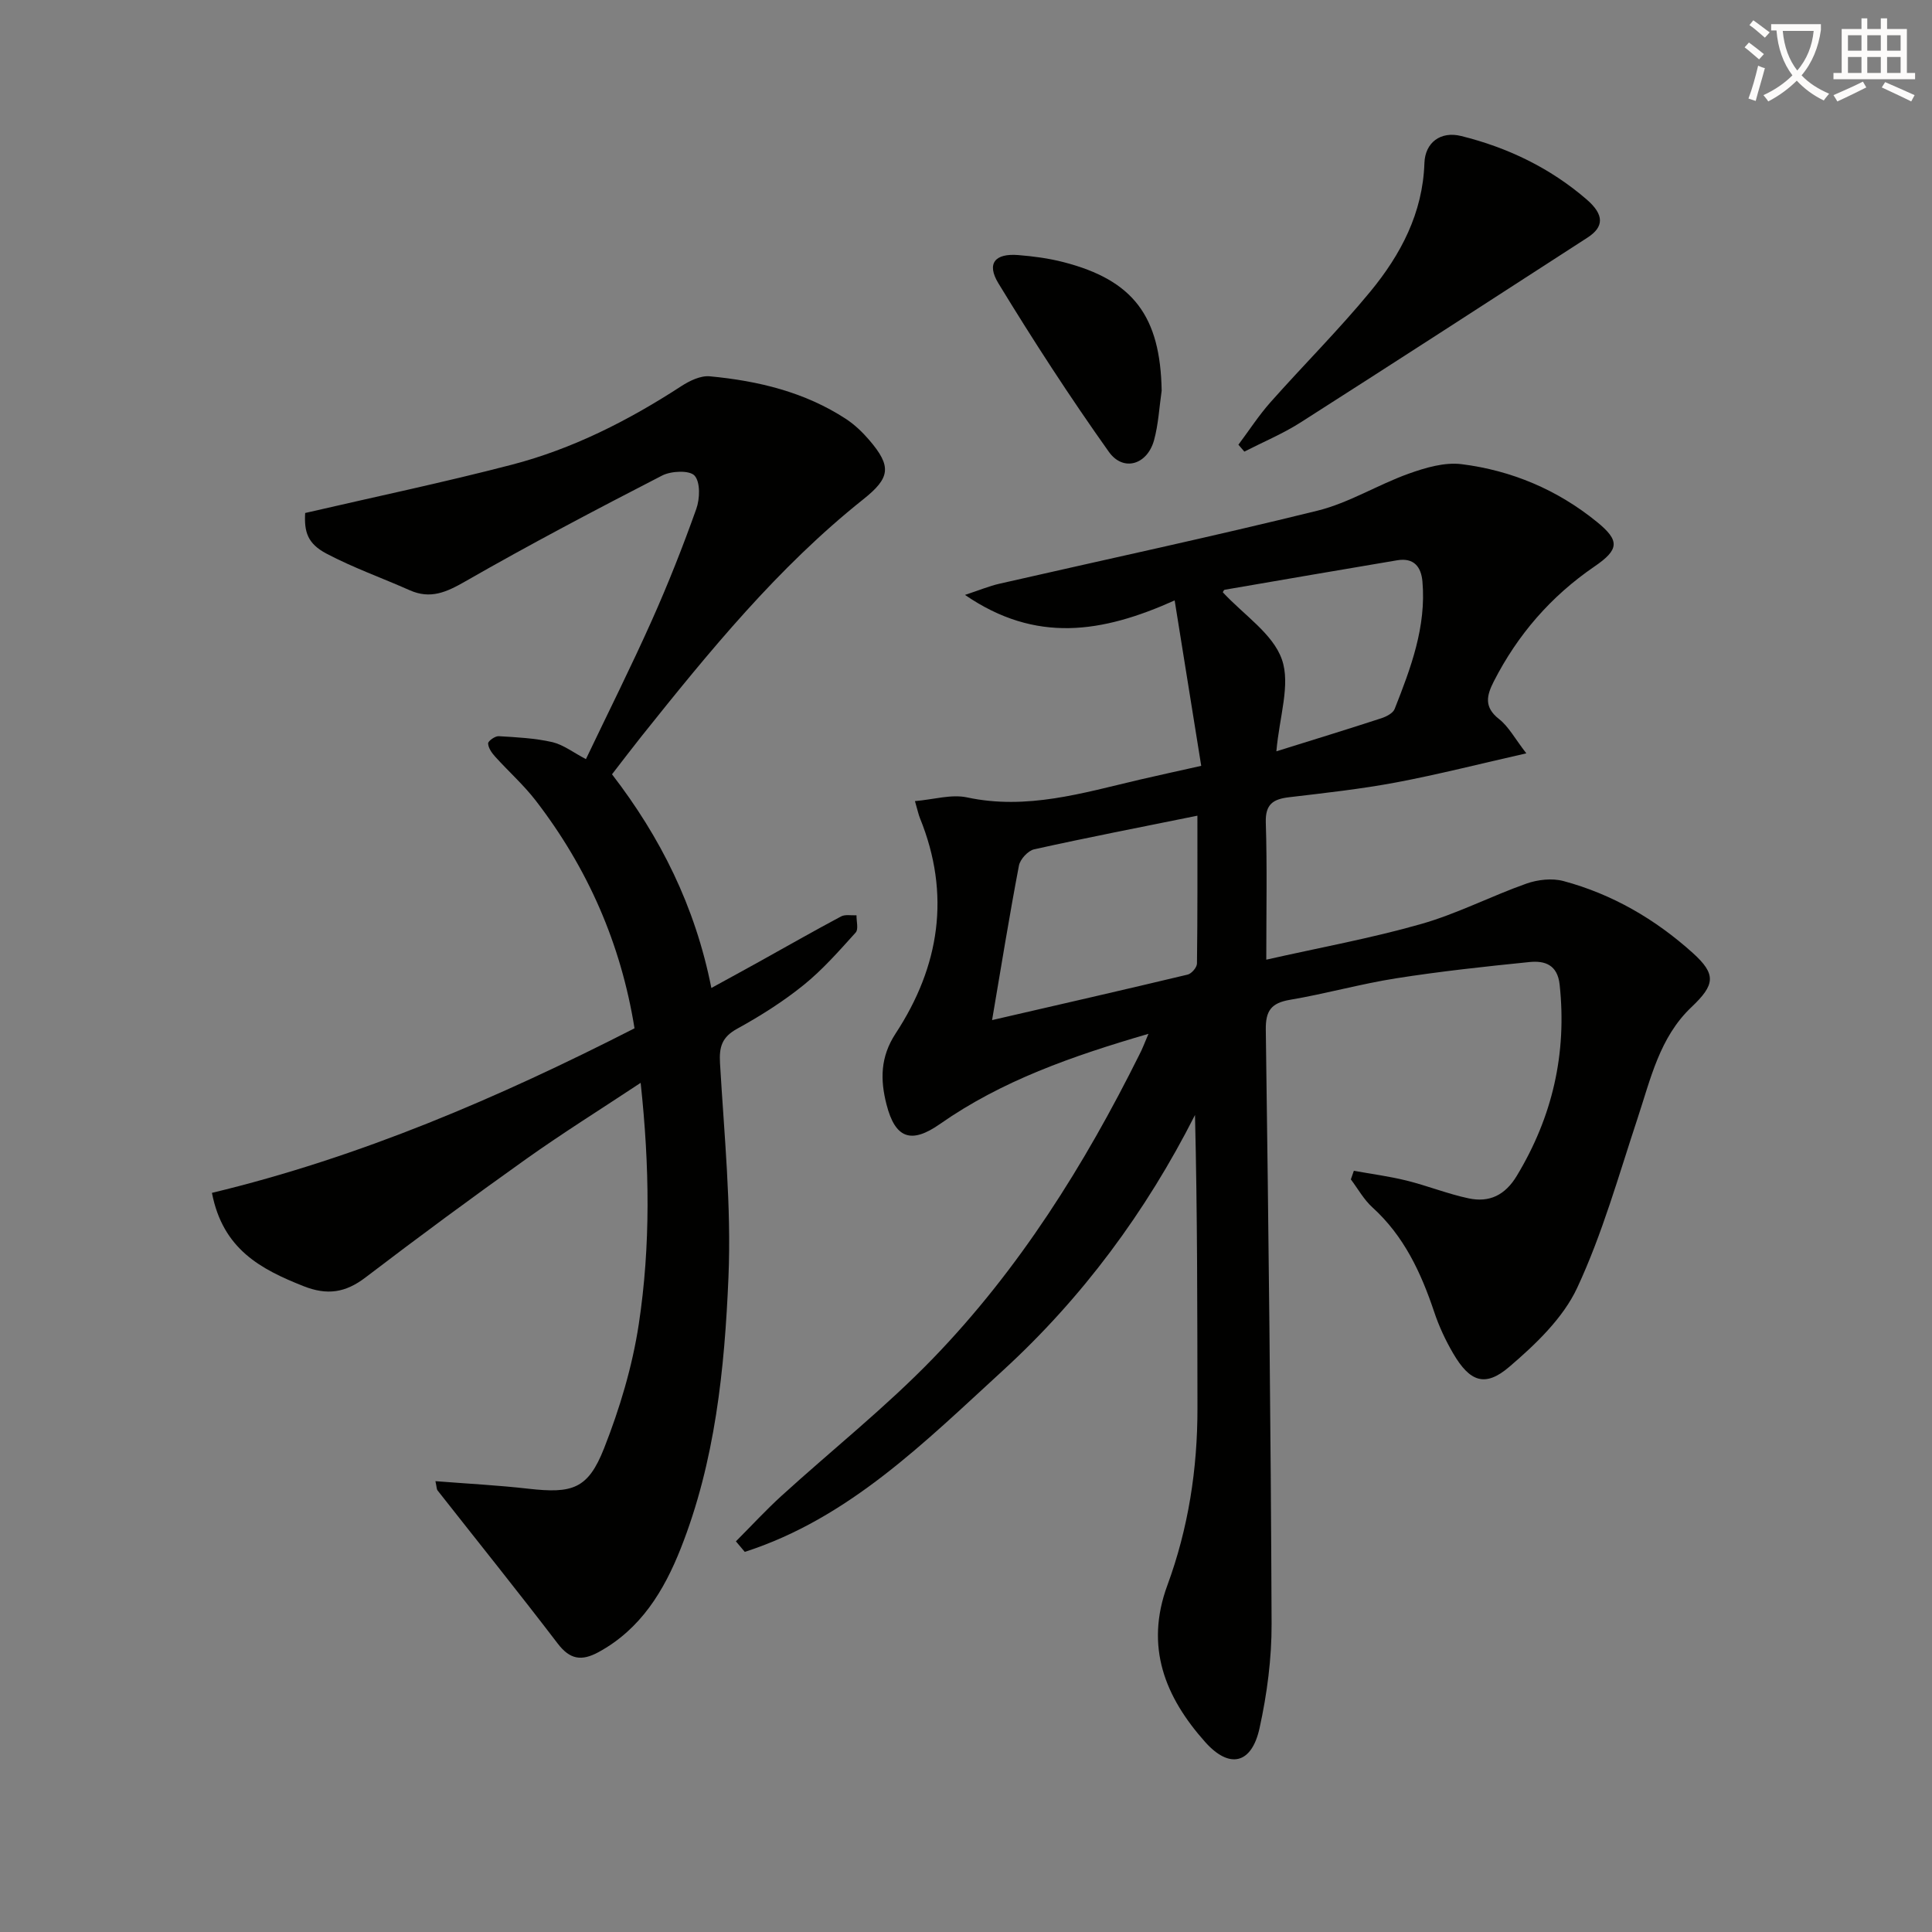 <svg enable-background="new 0 0 400 400" viewBox="0 0 400 400" xmlns="http://www.w3.org/2000/svg"><rect x="0" y="0" width="400" height="400" fill="#808080" stroke="none"/><path d="m362.1 8.8c1.1.8 2.1 1.6 3.1 2.4l-1 1.1c-1.3-1.1-2.3-2-3-2.5zm1.9 4.8c.5.2.9.4 1.4.5-.6 2.3-1.3 4.5-1.9 6.8l-1.5-.5c.8-2.1 1.4-4.3 2-6.8zm-1-9.4c1.3.9 2.4 1.8 3.4 2.5l-1 1.1c-1.4-1.2-2.4-2.1-3.2-2.6zm3.7 2.2v-1.4h10.3v1.2c-.5 3.6-1.8 6.8-4 9.4 1.5 1.6 3.4 2.8 5.7 3.8-.3.4-.7.8-1.1 1.4-2.3-1.1-4.1-2.5-5.6-4.1-1.6 1.6-3.6 3.1-5.9 4.3-.3-.5-.7-.9-1-1.3 2.4-1.1 4.4-2.5 6-4.1-1.9-2.5-3-5.6-3.3-9.3h-1.1zm8.8 0h-6.4c.3 3.3 1.3 6 3 8.2 2-2.3 3.1-5.1 3.4-8.2z" fill="#fcfbfa"/><path d="m385.3 3.8h1.3v2.2h2.8v-2.2h1.3v2.2h4.1v9.1h1.7v1.3h-16.9v-1.3h1.7v-9.1h4.1v-2.2zm.4 13.1.7 1.2c-1.8.9-3.8 1.9-6 2.9-.2-.4-.5-.8-.8-1.3 2.3-1 4.3-1.9 6.1-2.8zm-3.1-6.4h2.8v-3.2h-2.8zm0 4.6h2.8v-3.3h-2.8zm4-4.6h2.8v-3.2h-2.8zm0 4.6h2.8v-3.3h-2.8zm3.7 1.9c2.1.9 4.1 1.8 6.1 2.7l-.7 1.3c-2.2-1.1-4.2-2-6.1-2.9zm3.2-9.7h-2.8v3.2h2.8zm-2.8 7.8h2.8v-3.3h-2.8z" fill="#fcfbfa"/><g fill="#010100"><path d="m237.78 214.04c-15.89 4.64-30.37 9.71-43.18 18.68-5.94 4.16-9.25 3.03-11.06-4.06-1.3-5.07-1.31-9.81 1.89-14.69 9.11-13.89 11.45-28.8 5.04-44.57-.3-.74-.46-1.54-1.04-3.54 3.89-.33 7.53-1.46 10.77-.77 12.4 2.66 24-.92 35.76-3.67 3.86-.9 7.74-1.74 12.74-2.86-1.79-11.15-3.56-22.15-5.5-34.25-15.04 6.75-28.75 8.92-43.41-1.14 3.09-1.02 5.05-1.84 7.1-2.31 21.97-5.02 44.01-9.73 65.88-15.13 6.52-1.61 12.48-5.37 18.88-7.66 3.47-1.24 7.42-2.41 10.95-1.97 10.37 1.3 19.85 5.3 28.03 11.96 4.77 3.88 4.62 5.72-.53 9.24-8.99 6.15-15.88 14.09-20.83 23.79-1.5 2.94-2.05 5.32 1.09 7.78 2 1.57 3.28 4.05 5.65 7.1-9.64 2.18-18.24 4.38-26.94 6.02-7.33 1.38-14.78 2.19-22.19 3.07-3.28.39-4.93 1.43-4.81 5.24.29 9.12.1 18.26.1 28.39 11.2-2.53 21.8-4.45 32.11-7.4 7.44-2.12 14.43-5.76 21.75-8.35 2.35-.83 5.3-1.16 7.66-.53 10.11 2.71 19.02 7.9 26.77 14.88 4.95 4.46 4.6 6.61-.27 11.23-6.59 6.25-8.44 14.84-11.16 23.05-3.9 11.79-7.27 23.87-12.49 35.06-2.94 6.3-8.62 11.71-14.06 16.36-5.03 4.31-8.18 3.08-11.61-2.77-1.58-2.7-2.94-5.61-3.93-8.58-2.73-8.15-6.26-15.74-12.79-21.66-1.78-1.61-3-3.85-4.47-5.8.21-.59.41-1.19.62-1.78 3.65.66 7.34 1.14 10.93 2.03 4.32 1.07 8.5 2.76 12.85 3.68 4.25.9 7.52-.63 9.95-4.66 7.4-12.25 10.4-25.33 8.88-39.57-.44-4.15-3.08-5.02-6.24-4.7-9.23.93-18.47 1.93-27.63 3.37-7.37 1.16-14.6 3.21-21.97 4.45-3.88.66-5.06 2.26-5 6.21.56 40.97 1.04 81.94 1.2 122.91.03 7.24-.94 14.62-2.5 21.7-1.63 7.4-6.22 8.49-11.25 2.85-8.29-9.3-12.53-19.69-7.83-32.45 4.34-11.78 6.25-24.09 6.23-36.68-.03-20.14-.01-40.28-.51-60.69-10.15 20.04-23.32 37.83-39.75 52.88-16.18 14.81-31.9 30.63-53.46 37.57-.61-.73-1.23-1.46-1.84-2.18 3.14-3.14 6.15-6.42 9.43-9.41 10.45-9.51 21.59-18.35 31.39-28.48 17.83-18.44 31.35-40.02 42.74-62.93.54-1.01.94-2.09 1.86-4.26zm-32.38-2.84c14.07-3.25 27.29-6.26 40.49-9.42.81-.19 1.92-1.49 1.93-2.29.13-10.06.09-20.11.09-30.61-11.82 2.39-22.84 4.53-33.79 6.96-1.28.28-2.91 2.06-3.16 3.37-1.98 10.4-3.67 20.86-5.56 31.99zm58.86-55.65c7.65-2.39 14.71-4.55 21.72-6.84 1.04-.34 2.41-1.04 2.76-1.91 3.35-8.48 6.58-17.03 5.76-26.41-.27-3.05-1.78-4.97-5.23-4.39-11.9 2.02-23.8 4.03-35.7 6.1-.26.05-.44.64-.38.55 4.4 4.73 10.36 8.58 12.21 13.88 1.83 5.19-.52 11.84-1.14 19.02z"/><path d="m121.31 157.17c4.59-9.62 9.33-19.07 13.64-28.71 3.38-7.56 6.43-15.29 9.21-23.09.75-2.1.86-5.55-.36-6.9-1.05-1.15-4.85-.98-6.72-.01-13.72 7.06-27.38 14.25-40.76 21.92-3.91 2.24-7.21 3.73-11.5 1.82-5.74-2.55-11.7-4.66-17.23-7.58-3.94-2.08-4.63-4.53-4.41-8.41 14.38-3.33 28.64-6.32 42.72-9.98 12.63-3.28 24.19-9.15 35.14-16.27 1.72-1.12 4.01-2.23 5.91-2.05 10 .94 19.68 3.25 28.23 8.85 1.78 1.17 3.39 2.72 4.79 4.35 4.69 5.47 4.34 7.83-1.23 12.26-17.73 14.12-31.93 31.55-45.97 49.13-1.96 2.46-3.86 4.97-6.06 7.81 9.99 12.98 17.2 27.25 20.57 44.24 3.66-2.01 6.78-3.7 9.87-5.42 5.66-3.14 11.27-6.35 16.98-9.39.86-.46 2.12-.18 3.2-.24-.03 1.22.45 2.89-.17 3.57-3.42 3.79-6.84 7.69-10.79 10.88-4.25 3.43-8.95 6.4-13.75 9.04-3.15 1.73-3.75 3.75-3.55 7.14.86 14.76 2.37 29.58 1.75 44.3-.8 19.04-2.76 38.16-9.88 56.16-3.47 8.76-8.27 16.7-17.03 21.47-3.52 1.91-5.92 1.53-8.45-1.79-8.16-10.68-16.58-21.15-24.89-31.72-.17-.22-.14-.61-.42-1.89 6.59.52 12.92.84 19.22 1.56 9.14 1.04 12.37.07 15.69-8.35 3.25-8.24 5.86-16.96 7.19-25.7 2.47-16.27 2.25-32.71.39-49.98-8.24 5.46-16.11 10.37-23.65 15.73-11.25 8-22.37 16.21-33.34 24.58-4.14 3.16-7.93 3.72-12.82 1.78-8.81-3.5-16.69-7.6-18.95-19.31 30.61-7.36 59.31-19.68 87.49-34.07-2.82-17.54-9.7-33.18-20.43-47.12-2.51-3.26-5.64-6.04-8.41-9.11-.7-.77-1.44-1.81-1.47-2.75-.02-.5 1.45-1.55 2.2-1.5 3.73.22 7.52.41 11.14 1.24 2.29.56 4.36 2.18 6.91 3.51z"/><path d="m256.4 92.07c2.2-2.94 4.2-6.04 6.63-8.78 6.83-7.7 14.15-14.99 20.69-22.93 6.29-7.64 10.85-16.25 11.19-26.59.14-4.26 3.35-6.67 7.61-5.61 9.62 2.38 18.42 6.61 25.95 13.11 3.74 3.22 3.61 5.72.21 7.92-19.8 12.8-39.58 25.62-59.45 38.3-3.66 2.33-7.72 4.02-11.6 6.01-.42-.48-.82-.95-1.23-1.43z"/><path d="m240.51 80.89c-.5 3.43-.67 6.95-1.58 10.26-1.41 5.08-6.37 6.59-9.36 2.39-8.05-11.33-15.63-23.01-22.86-34.88-2.52-4.14-.69-6.24 4.11-5.85 3.13.25 6.29.67 9.32 1.45 14.52 3.73 20.1 11.21 20.37 26.63z"/></g></svg>
